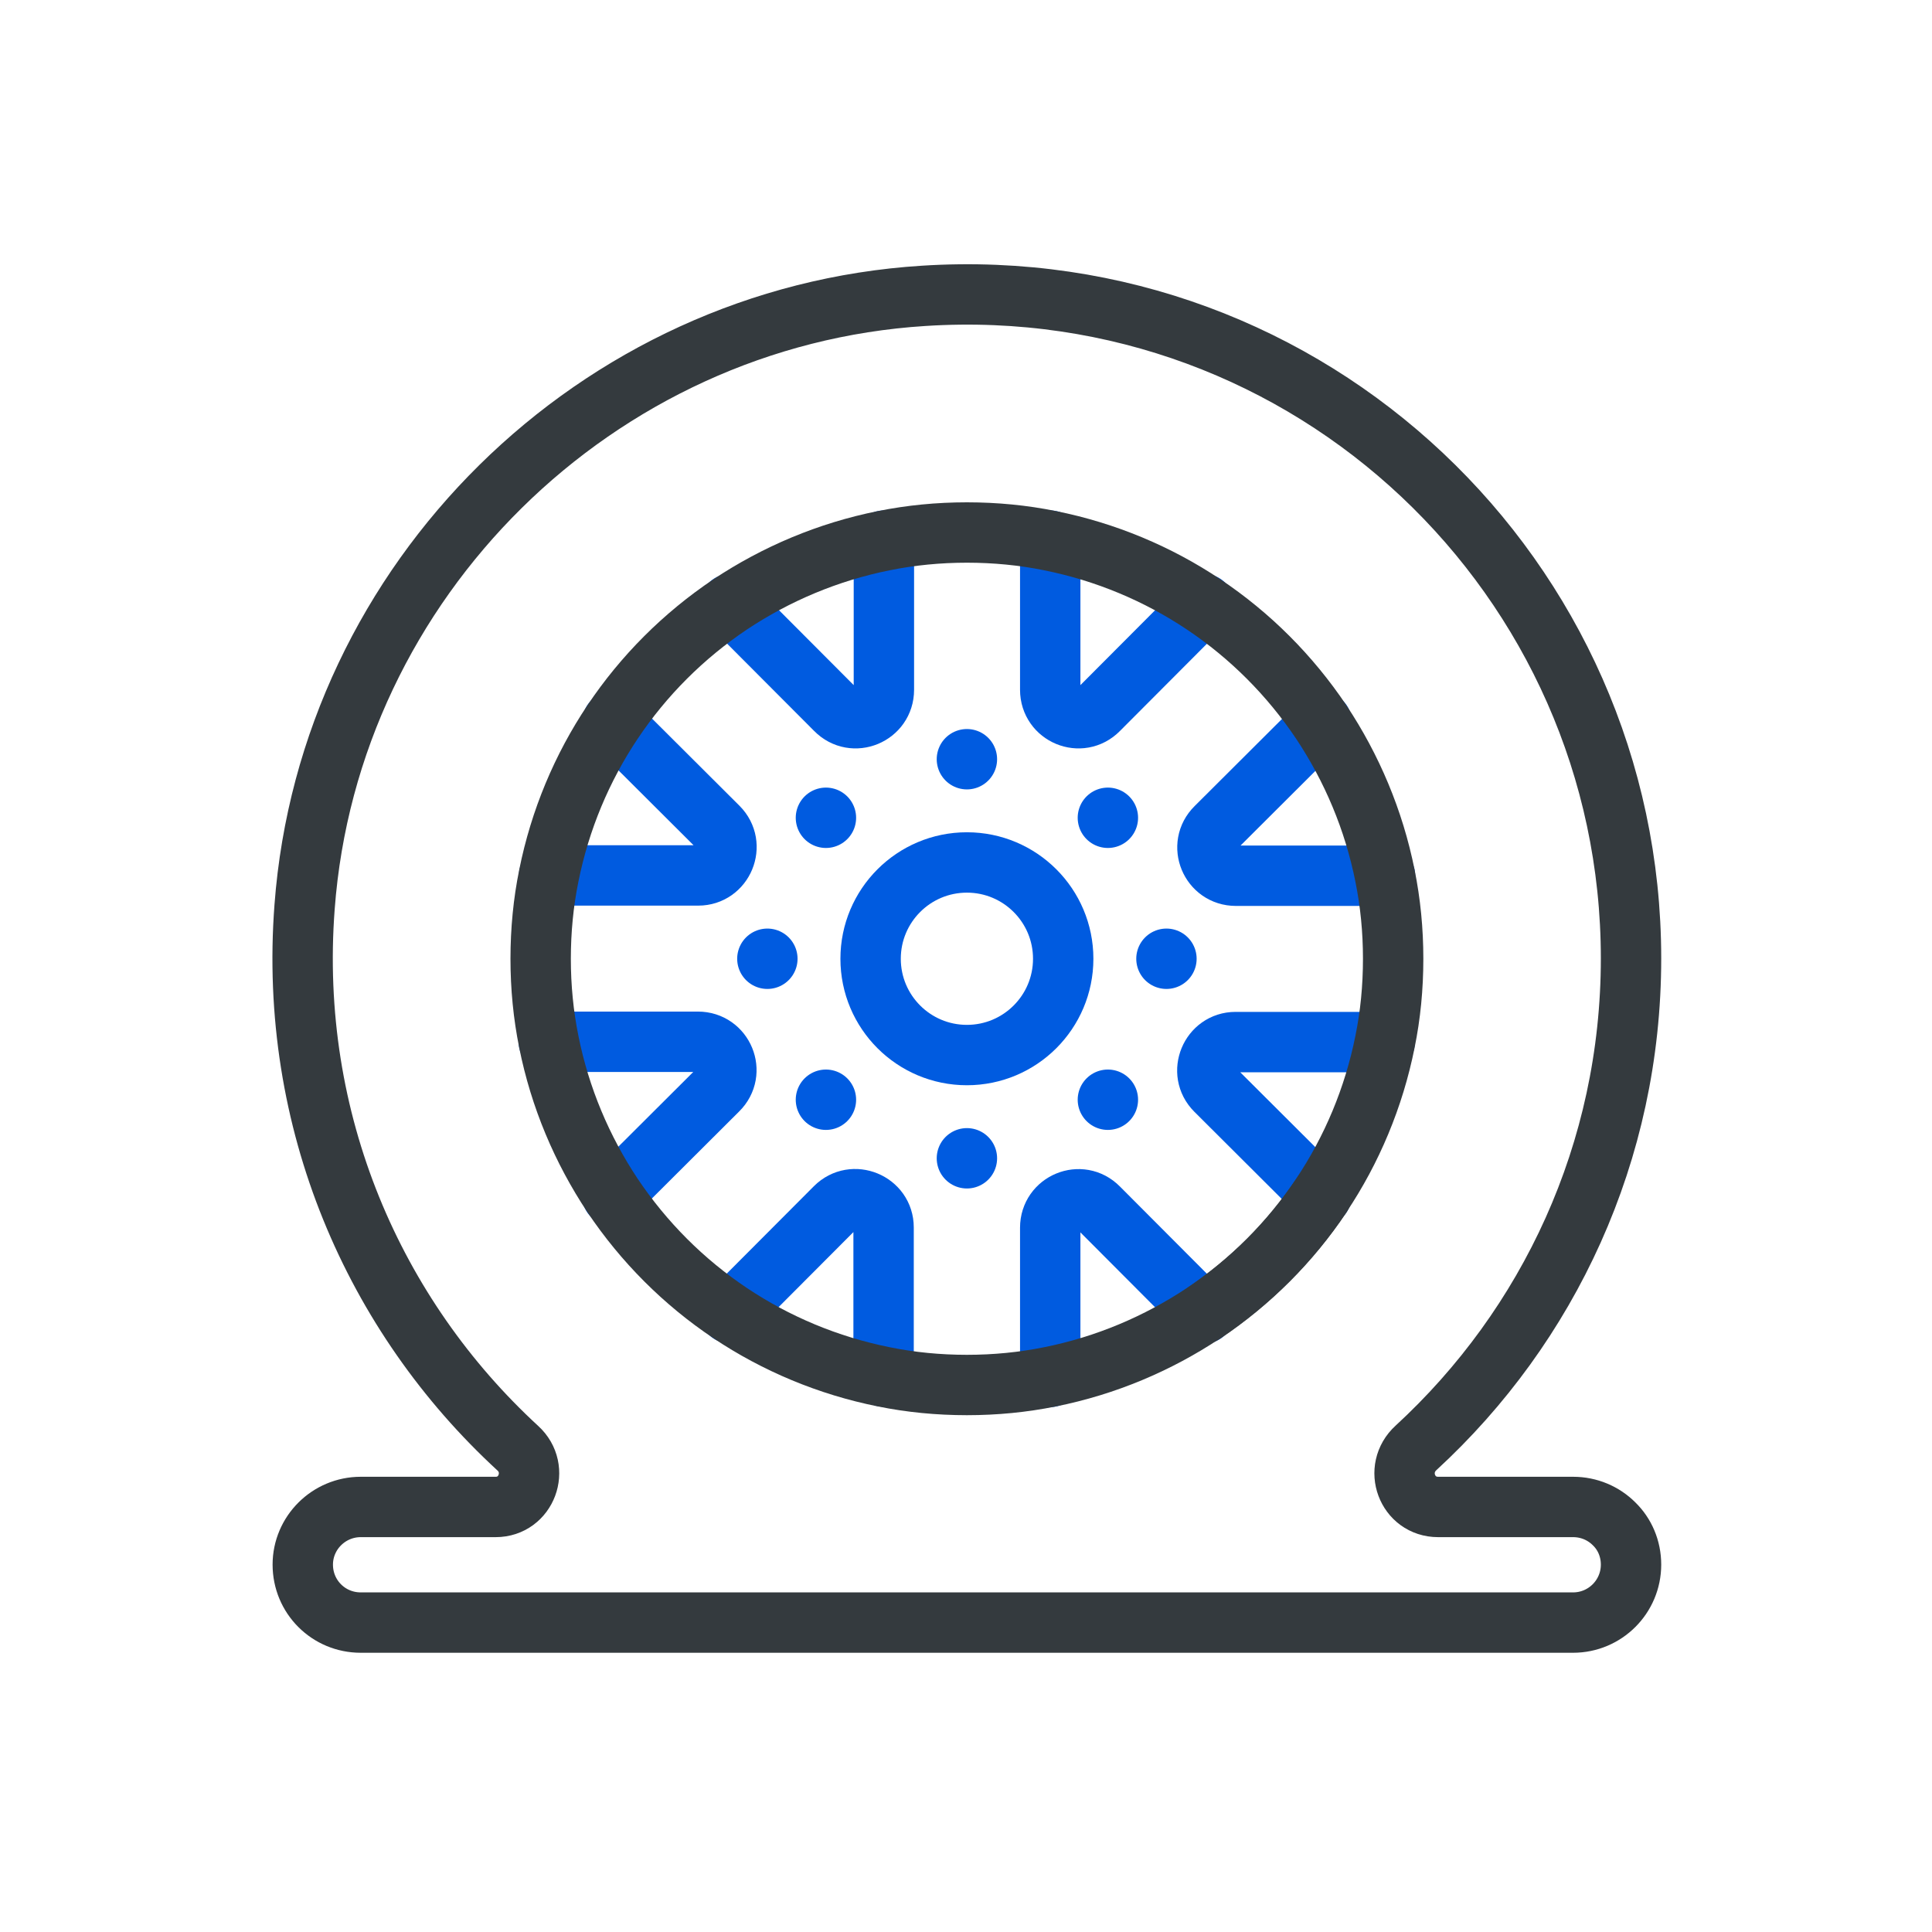 <?xml version="1.0" encoding="UTF-8"?>
<svg id="Layer_1" xmlns="http://www.w3.org/2000/svg" viewBox="0 0 64 64">
  <defs>
    <style>
      .cls-1 {
        stroke: #005be0;
      }

      .cls-1, .cls-2 {
        fill: none;
        stroke-linecap: round;
        stroke-linejoin: round;
        stroke-width: 2px;
      }

      .cls-2 {
        stroke: #343a3e;
      }
    </style>
  </defs>
  <circle class="cls-1" cx="32.03" cy="31.76" r="3.19"/>
  <path class="cls-1" d="M34.79,17.91v4.94c0,.84,1.01,1.26,1.6.66l3.49-3.5"/>
  <path class="cls-1" d="M34.79,45.61v-4.94c0-.84,1.01-1.26,1.6-.66l3.49,3.5"/>
  <path class="cls-1" d="M18.18,34.51h4.94c.84,0,1.26,1.01.66,1.6l-3.5,3.49"/>
  <path class="cls-1" d="M20.29,23.91l3.5,3.49c.59.59.17,1.6-.66,1.6h-4.94"/>
  <path class="cls-1" d="M24.18,43.5l3.49-3.5c.59-.59,1.6-.17,1.6.66v4.94"/>
  <path class="cls-1" d="M43.77,39.61l-3.5-3.49c-.59-.59-.17-1.6.66-1.6h4.94"/>
  <path class="cls-1" d="M45.88,29.01h-4.94c-.84,0-1.26-1.01-.66-1.6l3.5-3.49"/>
  <path class="cls-1" d="M29.28,17.91v4.94c0,.84-1.01,1.26-1.6.66l-3.49-3.5"/>
  <line class="cls-1" x1="32.03" y1="25.15" x2="32.03" y2="25.15"/>
  <line class="cls-1" x1="36.7" y1="27.09" x2="36.7" y2="27.09"/>
  <line class="cls-1" x1="38.64" y1="31.76" x2="38.64" y2="31.76"/>
  <line class="cls-1" x1="36.7" y1="36.43" x2="36.7" y2="36.43"/>
  <line class="cls-1" x1="32.03" y1="38.37" x2="32.03" y2="38.37"/>
  <line class="cls-1" x1="27.36" y1="36.43" x2="27.36" y2="36.43"/>
  <line class="cls-1" x1="25.42" y1="31.76" x2="25.42" y2="31.76"/>
  <line class="cls-1" x1="27.36" y1="27.09" x2="27.36" y2="27.09"/>
  <path class="cls-2" d="M52.11,49.92h-4.47c-1.03,0-1.5-1.26-.73-1.96,4.38-4.03,7.12-9.79,7.12-16.21,0-12.62-10.63-22.77-23.43-21.95-10.84.68-19.7,9.41-20.51,20.24-.54,7.1,2.3,13.55,7.06,17.93.76.69.29,1.95-.73,1.95h-4.47c-1.06,0-1.92.86-1.92,1.91,0,.53.21,1.01.56,1.36s.83.56,1.36.56h40.16c1.06,0,1.92-.86,1.92-1.92,0-.53-.21-1.01-.56-1.35-.35-.35-.83-.56-1.36-.56ZM43.77,39.61c-1.03,1.54-2.35,2.86-3.9,3.9"/>
  <path class="cls-2" d="M46.15,31.76c0,.95-.09,1.87-.27,2.75-.37,1.85-1.1,3.58-2.11,5.09-1.03,1.54-2.35,2.86-3.9,3.9-1.52,1.01-3.24,1.74-5.09,2.11-.89.18-1.81.27-2.75.27s-1.87-.09-2.75-.27c-1.85-.37-3.58-1.1-5.09-2.11-1.54-1.03-2.86-2.35-3.9-3.9-1.01-1.52-1.74-3.24-2.11-5.09-.18-.89-.27-1.81-.27-2.75s.09-1.87.27-2.75c.37-1.85,1.1-3.58,2.11-5.09,1.03-1.54,2.35-2.86,3.9-3.9,1.52-1.01,3.24-1.74,5.09-2.11.89-.18,1.81-.27,2.75-.27s1.87.09,2.75.27c1.85.37,3.58,1.1,5.09,2.11,1.54,1.03,2.86,2.35,3.9,3.9,1.01,1.52,1.74,3.24,2.11,5.09.18.89.27,1.81.27,2.75Z"/>
</svg>